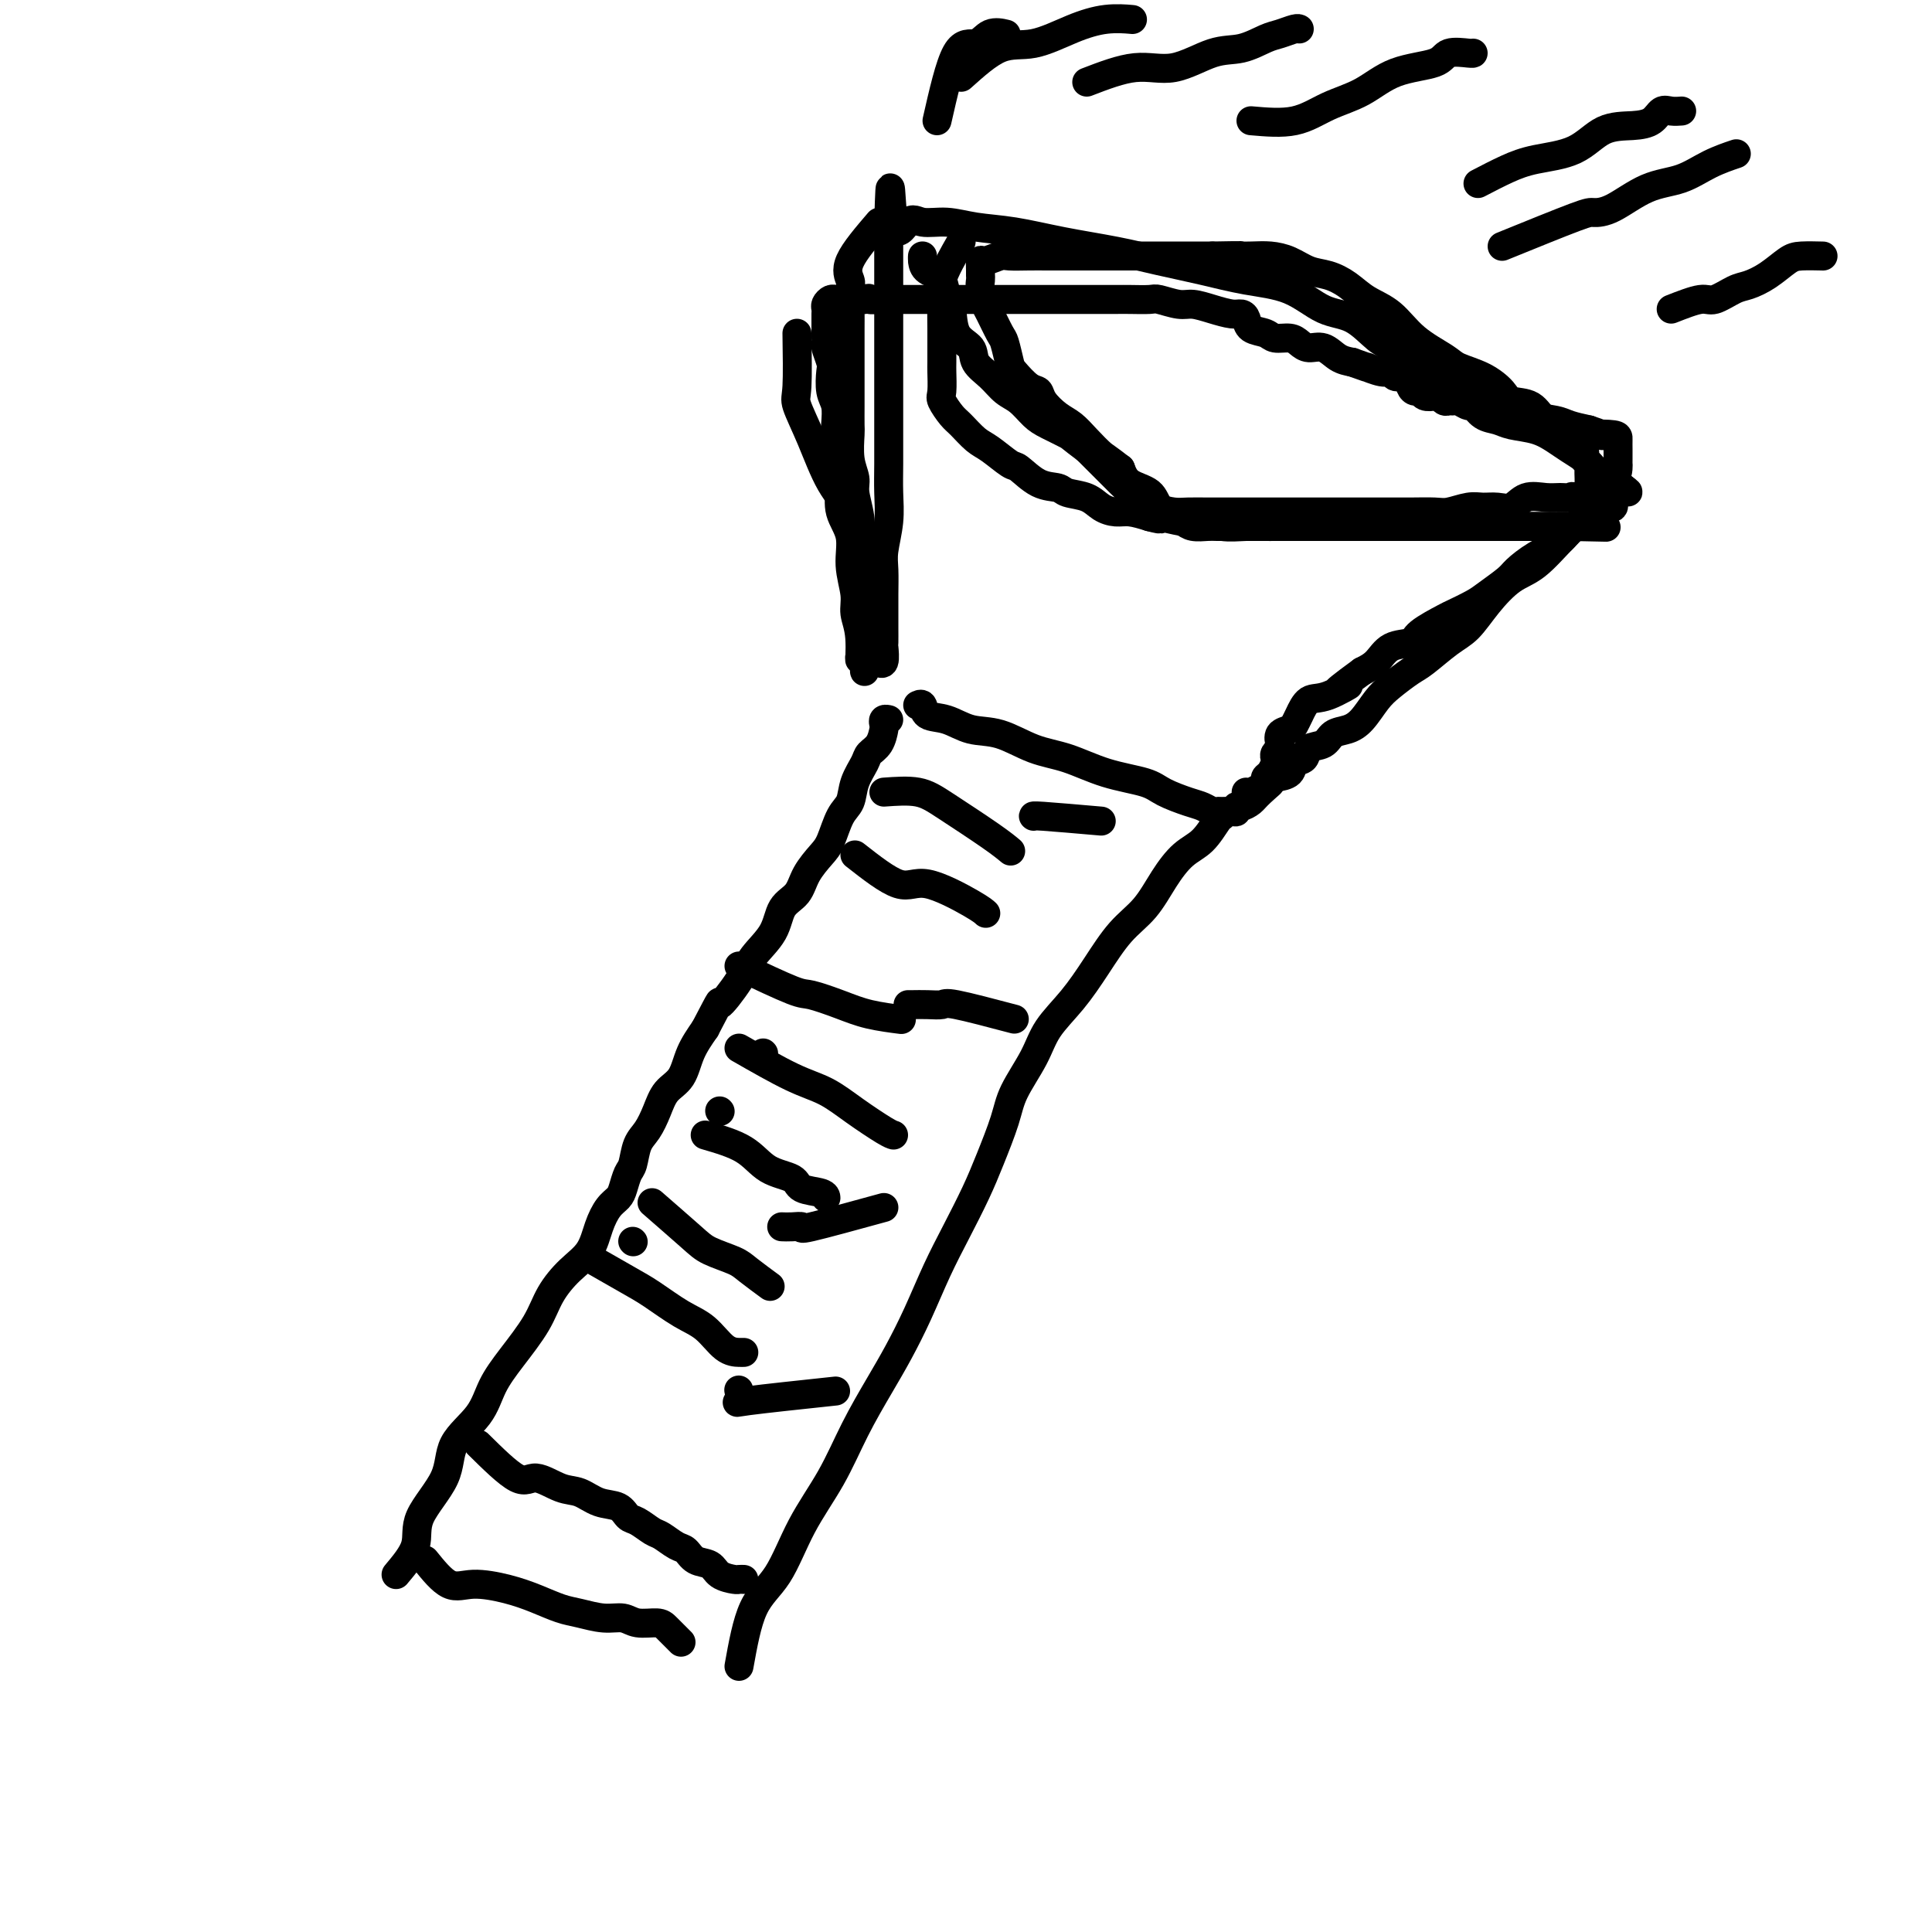 <svg viewBox='0 0 400 400' version='1.1' xmlns='http://www.w3.org/2000/svg' xmlns:xlink='http://www.w3.org/1999/xlink'><g fill='none' stroke='#000000' stroke-width='6' stroke-linecap='round' stroke-linejoin='round'><path d='M82,326c1.722,-2.053 3.445,-4.105 4,-6c0.555,-1.895 -0.057,-3.632 1,-6c1.057,-2.368 3.782,-5.365 5,-8c1.218,-2.635 0.928,-4.906 2,-7c1.072,-2.094 3.507,-4.012 5,-6c1.493,-1.988 2.044,-4.047 3,-6c0.956,-1.953 2.319,-3.798 4,-6c1.681,-2.202 3.682,-4.759 5,-7c1.318,-2.241 1.952,-4.165 3,-6c1.048,-1.835 2.508,-3.580 4,-5c1.492,-1.420 3.016,-2.515 4,-4c0.984,-1.485 1.430,-3.361 2,-5c0.570,-1.639 1.266,-3.042 2,-4c0.734,-0.958 1.505,-1.471 2,-2c0.495,-0.529 0.713,-1.074 1,-2c0.287,-0.926 0.643,-2.231 1,-3c0.357,-0.769 0.713,-1.000 1,-2c0.287,-1.000 0.503,-2.769 1,-4c0.497,-1.231 1.273,-1.924 2,-3c0.727,-1.076 1.405,-2.534 2,-4c0.595,-1.466 1.108,-2.939 2,-4c0.892,-1.061 2.163,-1.709 3,-3c0.837,-1.291 1.239,-3.226 2,-5c0.761,-1.774 1.880,-3.387 3,-5'/><path d='M146,213c4.182,-8.010 2.638,-5.035 3,-5c0.362,0.035 2.629,-2.871 4,-5c1.371,-2.129 1.847,-3.482 3,-5c1.153,-1.518 2.984,-3.201 4,-5c1.016,-1.799 1.217,-3.715 2,-5c0.783,-1.285 2.149,-1.941 3,-3c0.851,-1.059 1.188,-2.523 2,-4c0.812,-1.477 2.100,-2.968 3,-4c0.900,-1.032 1.411,-1.607 2,-3c0.589,-1.393 1.256,-3.605 2,-5c0.744,-1.395 1.565,-1.972 2,-3c0.435,-1.028 0.484,-2.507 1,-4c0.516,-1.493 1.497,-3.002 2,-4c0.503,-0.998 0.526,-1.487 1,-2c0.474,-0.513 1.399,-1.052 2,-2c0.601,-0.948 0.879,-2.307 1,-3c0.121,-0.693 0.084,-0.722 0,-1c-0.084,-0.278 -0.215,-0.806 0,-1c0.215,-0.194 0.776,-0.056 1,0c0.224,0.056 0.112,0.028 0,0'/><path d='M153,345c0.813,-4.519 1.626,-9.037 3,-12c1.374,-2.963 3.308,-4.370 5,-7c1.692,-2.630 3.141,-6.483 5,-10c1.859,-3.517 4.128,-6.699 6,-10c1.872,-3.301 3.347,-6.723 5,-10c1.653,-3.277 3.484,-6.411 5,-9c1.516,-2.589 2.716,-4.634 4,-7c1.284,-2.366 2.650,-5.052 4,-8c1.350,-2.948 2.684,-6.157 4,-9c1.316,-2.843 2.616,-5.321 4,-8c1.384,-2.679 2.853,-5.559 4,-8c1.147,-2.441 1.971,-4.444 3,-7c1.029,-2.556 2.262,-5.665 3,-8c0.738,-2.335 0.979,-3.896 2,-6c1.021,-2.104 2.820,-4.751 4,-7c1.180,-2.249 1.740,-4.101 3,-6c1.260,-1.899 3.222,-3.844 5,-6c1.778,-2.156 3.374,-4.524 5,-7c1.626,-2.476 3.281,-5.059 5,-7c1.719,-1.941 3.500,-3.238 5,-5c1.500,-1.762 2.717,-3.989 4,-6c1.283,-2.011 2.631,-3.807 4,-5c1.369,-1.193 2.759,-1.784 4,-3c1.241,-1.216 2.334,-3.058 3,-4c0.666,-0.942 0.905,-0.983 1,-1c0.095,-0.017 0.048,-0.008 0,0'/><path d='M165,69c0.067,4.346 0.134,8.692 0,11c-0.134,2.308 -0.467,2.578 0,4c0.467,1.422 1.736,3.996 3,7c1.264,3.004 2.525,6.437 4,9c1.475,2.563 3.166,4.257 4,6c0.834,1.743 0.812,3.534 1,5c0.188,1.466 0.586,2.608 1,4c0.414,1.392 0.843,3.034 1,4c0.157,0.966 0.042,1.256 0,2c-0.042,0.744 -0.011,1.941 0,3c0.011,1.059 0.003,1.979 0,3c-0.003,1.021 -0.001,2.143 0,3c0.001,0.857 0.000,1.451 0,2c-0.000,0.549 0.001,1.055 0,2c-0.001,0.945 -0.003,2.331 0,3c0.003,0.669 0.011,0.623 0,1c-0.011,0.377 -0.041,1.179 0,1c0.041,-0.179 0.155,-1.337 0,-2c-0.155,-0.663 -0.577,-0.832 -1,-1'/><path d='M178,136c-0.089,1.983 0.188,-1.561 0,-4c-0.188,-2.439 -0.843,-3.775 -1,-5c-0.157,-1.225 0.182,-2.340 0,-4c-0.182,-1.660 -0.885,-3.865 -1,-6c-0.115,-2.135 0.358,-4.201 0,-6c-0.358,-1.799 -1.546,-3.331 -2,-5c-0.454,-1.669 -0.173,-3.476 0,-5c0.173,-1.524 0.239,-2.766 0,-4c-0.239,-1.234 -0.782,-2.460 -1,-4c-0.218,-1.540 -0.110,-3.394 0,-5c0.110,-1.606 0.222,-2.963 0,-4c-0.222,-1.037 -0.777,-1.756 -1,-3c-0.223,-1.244 -0.112,-3.015 0,-4c0.112,-0.985 0.226,-1.184 0,-2c-0.226,-0.816 -0.793,-2.250 -1,-3c-0.207,-0.750 -0.056,-0.817 0,-1c0.056,-0.183 0.015,-0.483 0,-1c-0.015,-0.517 -0.005,-1.252 0,-2c0.005,-0.748 0.004,-1.511 0,-2c-0.004,-0.489 -0.012,-0.705 0,-1c0.012,-0.295 0.044,-0.667 0,-1c-0.044,-0.333 -0.163,-0.625 0,-1c0.163,-0.375 0.607,-0.833 1,-1c0.393,-0.167 0.735,-0.045 1,0c0.265,0.045 0.452,0.012 1,0c0.548,-0.012 1.456,-0.003 2,0c0.544,0.003 0.723,0.001 1,0c0.277,-0.001 0.650,-0.000 1,0c0.350,0.000 0.675,0.000 1,0'/><path d='M179,62c1.356,-0.464 0.746,-0.124 1,0c0.254,0.124 1.371,0.033 2,0c0.629,-0.033 0.770,-0.009 1,0c0.230,0.009 0.551,0.002 1,0c0.449,-0.002 1.027,-0.001 2,0c0.973,0.001 2.341,0.000 3,0c0.659,-0.000 0.610,-0.000 1,0c0.390,0.000 1.218,0.000 2,0c0.782,-0.000 1.519,-0.000 2,0c0.481,0.000 0.706,0.000 1,0c0.294,-0.000 0.656,-0.000 1,0c0.344,0.000 0.670,0.000 1,0c0.330,-0.000 0.665,-0.000 1,0'/><path d='M198,62c3.057,0.000 1.198,0.000 1,0c-0.198,-0.000 1.263,-0.000 2,0c0.737,0.000 0.750,0.000 1,0c0.250,-0.000 0.737,-0.000 1,0c0.263,0.000 0.303,0.000 1,0c0.697,-0.000 2.052,-0.000 3,0c0.948,0.000 1.488,0.000 2,0c0.512,-0.000 0.995,-0.000 2,0c1.005,0.000 2.531,0.000 4,0c1.469,-0.000 2.881,-0.000 4,0c1.119,0.000 1.946,0.000 3,0c1.054,-0.000 2.335,-0.001 4,0c1.665,0.001 3.713,0.004 5,0c1.287,-0.004 1.813,-0.016 3,0c1.187,0.016 3.033,0.060 4,0c0.967,-0.060 1.053,-0.222 2,0c0.947,0.222 2.754,0.830 4,1c1.246,0.170 1.931,-0.096 3,0c1.069,0.096 2.522,0.554 4,1c1.478,0.446 2.980,0.879 4,1c1.020,0.121 1.556,-0.069 2,0c0.444,0.069 0.794,0.396 1,1c0.206,0.604 0.268,1.485 1,2c0.732,0.515 2.135,0.664 3,1c0.865,0.336 1.193,0.859 2,1c0.807,0.141 2.092,-0.099 3,0c0.908,0.099 1.439,0.538 2,1c0.561,0.462 1.150,0.949 2,1c0.850,0.051 1.960,-0.332 3,0c1.040,0.332 2.012,1.381 3,2c0.988,0.619 1.994,0.810 3,1'/><path d='M280,75c5.633,2.017 3.215,1.061 3,1c-0.215,-0.061 1.774,0.775 3,1c1.226,0.225 1.690,-0.160 2,0c0.310,0.160 0.464,0.865 1,1c0.536,0.135 1.452,-0.300 2,0c0.548,0.300 0.728,1.334 1,2c0.272,0.666 0.636,0.962 1,1c0.364,0.038 0.727,-0.182 1,0c0.273,0.182 0.454,0.767 1,1c0.546,0.233 1.456,0.115 2,0c0.544,-0.115 0.722,-0.228 1,0c0.278,0.228 0.656,0.797 1,1c0.344,0.203 0.655,0.038 1,0c0.345,-0.038 0.724,0.049 1,0c0.276,-0.049 0.447,-0.235 1,0c0.553,0.235 1.486,0.889 2,1c0.514,0.111 0.608,-0.322 1,0c0.392,0.322 1.081,1.399 2,2c0.919,0.601 2.069,0.727 3,1c0.931,0.273 1.642,0.692 3,1c1.358,0.308 3.361,0.505 5,1c1.639,0.495 2.914,1.288 4,2c1.086,0.712 1.982,1.342 3,2c1.018,0.658 2.156,1.343 3,2c0.844,0.657 1.392,1.287 2,2c0.608,0.713 1.276,1.511 2,2c0.724,0.489 1.502,0.670 2,1c0.498,0.330 0.714,0.809 1,1c0.286,0.191 0.643,0.096 1,0'/><path d='M336,101c2.540,1.803 -0.111,0.310 -1,0c-0.889,-0.310 -0.018,0.564 0,1c0.018,0.436 -0.817,0.433 -1,1c-0.183,0.567 0.287,1.702 0,2c-0.287,0.298 -1.332,-0.241 -2,0c-0.668,0.241 -0.960,1.262 -2,2c-1.040,0.738 -2.829,1.194 -4,2c-1.171,0.806 -1.724,1.963 -3,3c-1.276,1.037 -3.274,1.954 -5,3c-1.726,1.046 -3.181,2.221 -4,3c-0.819,0.779 -1.003,1.163 -2,2c-0.997,0.837 -2.807,2.129 -4,3c-1.193,0.871 -1.770,1.323 -3,2c-1.230,0.677 -3.113,1.580 -4,2c-0.887,0.420 -0.779,0.357 -2,1c-1.221,0.643 -3.772,1.993 -5,3c-1.228,1.007 -1.133,1.672 -2,2c-0.867,0.328 -2.695,0.319 -4,1c-1.305,0.681 -2.087,2.052 -3,3c-0.913,0.948 -1.956,1.474 -3,2'/><path d='M282,139c-8.848,6.442 -3.968,3.547 -3,3c0.968,-0.547 -1.977,1.254 -4,2c-2.023,0.746 -3.124,0.436 -4,1c-0.876,0.564 -1.527,2.000 -2,3c-0.473,1.000 -0.767,1.563 -1,2c-0.233,0.437 -0.406,0.747 -1,1c-0.594,0.253 -1.609,0.449 -2,1c-0.391,0.551 -0.156,1.456 0,2c0.156,0.544 0.235,0.727 0,1c-0.235,0.273 -0.785,0.636 -1,1c-0.215,0.364 -0.096,0.727 0,1c0.096,0.273 0.167,0.454 0,1c-0.167,0.546 -0.573,1.456 -1,2c-0.427,0.544 -0.875,0.720 -1,1c-0.125,0.280 0.071,0.663 0,1c-0.071,0.337 -0.411,0.626 -1,1c-0.589,0.374 -1.428,0.831 -2,1c-0.572,0.169 -0.878,0.048 -1,0c-0.122,-0.048 -0.061,-0.024 0,0'/><path d='M88,323c1.720,2.131 3.440,4.263 5,5c1.560,0.737 2.961,0.081 5,0c2.039,-0.081 4.716,0.413 7,1c2.284,0.587 4.177,1.266 6,2c1.823,0.734 3.578,1.521 5,2c1.422,0.479 2.510,0.650 4,1c1.490,0.350 3.382,0.881 5,1c1.618,0.119 2.962,-0.172 4,0c1.038,0.172 1.770,0.806 3,1c1.230,0.194 2.957,-0.053 4,0c1.043,0.053 1.403,0.406 2,1c0.597,0.594 1.430,1.429 2,2c0.570,0.571 0.877,0.877 1,1c0.123,0.123 0.061,0.061 0,0'/><path d='M99,299c3.054,3.015 6.108,6.030 8,7c1.892,0.970 2.622,-0.106 4,0c1.378,0.106 3.405,1.394 5,2c1.595,0.606 2.758,0.528 4,1c1.242,0.472 2.563,1.492 4,2c1.437,0.508 2.989,0.502 4,1c1.011,0.498 1.482,1.499 2,2c0.518,0.501 1.084,0.500 2,1c0.916,0.500 2.184,1.500 3,2c0.816,0.500 1.181,0.500 2,1c0.819,0.500 2.091,1.499 3,2c0.909,0.501 1.456,0.502 2,1c0.544,0.498 1.087,1.492 2,2c0.913,0.508 2.196,0.528 3,1c0.804,0.472 1.130,1.394 2,2c0.870,0.606 2.285,0.894 3,1c0.715,0.106 0.731,0.028 1,0c0.269,-0.028 0.791,-0.008 1,0c0.209,0.008 0.104,0.004 0,0'/><path d='M131,257c0.000,0.000 0.100,0.100 0.1,0.1'/><path d='M149,230c0.000,0.000 0.100,0.100 0.1,0.1'/><path d='M153,200c4.342,2.047 8.685,4.093 11,5c2.315,0.907 2.604,0.674 4,1c1.396,0.326 3.900,1.211 6,2c2.100,0.789 3.796,1.482 6,2c2.204,0.518 4.915,0.862 6,1c1.085,0.138 0.542,0.069 0,0'/><path d='M177,177c3.373,2.641 6.746,5.282 9,6c2.254,0.718 3.388,-0.488 6,0c2.612,0.488 6.703,2.670 9,4c2.297,1.330 2.799,1.809 3,2c0.201,0.191 0.100,0.096 0,0'/><path d='M183,164c2.520,-0.182 5.040,-0.364 7,0c1.960,0.364 3.360,1.273 6,3c2.640,1.727 6.518,4.273 9,6c2.482,1.727 3.566,2.636 4,3c0.434,0.364 0.217,0.182 0,0'/><path d='M158,218c0.000,0.000 0.100,0.100 0.1,0.1'/><path d='M135,249c3.064,2.670 6.128,5.339 8,7c1.872,1.661 2.551,2.312 4,3c1.449,0.688 3.667,1.411 5,2c1.333,0.589 1.782,1.043 3,2c1.218,0.957 3.205,2.416 4,3c0.795,0.584 0.397,0.292 0,0'/><path d='M123,261c2.541,1.456 5.082,2.912 7,4c1.918,1.088 3.214,1.808 5,3c1.786,1.192 4.062,2.855 6,4c1.938,1.145 3.539,1.771 5,3c1.461,1.229 2.783,3.061 4,4c1.217,0.939 2.328,0.983 3,1c0.672,0.017 0.906,0.005 1,0c0.094,-0.005 0.047,-0.002 0,0'/><path d='M146,235c2.959,0.861 5.917,1.722 8,3c2.083,1.278 3.290,2.973 5,4c1.710,1.027 3.922,1.386 5,2c1.078,0.614 1.021,1.484 2,2c0.979,0.516 2.994,0.677 4,1c1.006,0.323 1.002,0.806 1,1c-0.002,0.194 -0.001,0.097 0,0'/><path d='M153,217c3.994,2.287 7.988,4.574 11,6c3.012,1.426 5.042,1.990 7,3c1.958,1.010 3.844,2.467 6,4c2.156,1.533 4.580,3.144 6,4c1.420,0.856 1.834,0.959 2,1c0.166,0.041 0.083,0.021 0,0'/><path d='M173,288c-7.381,0.786 -14.762,1.571 -18,2c-3.238,0.429 -2.333,0.500 -2,0c0.333,-0.500 0.095,-1.571 0,-2c-0.095,-0.429 -0.048,-0.214 0,0'/><path d='M183,250c-6.158,1.691 -12.316,3.381 -15,4c-2.684,0.619 -1.895,0.166 -2,0c-0.105,-0.166 -1.105,-0.045 -2,0c-0.895,0.045 -1.684,0.013 -2,0c-0.316,-0.013 -0.158,-0.006 0,0'/><path d='M210,211c-4.801,-1.268 -9.602,-2.536 -12,-3c-2.398,-0.464 -2.394,-0.124 -3,0c-0.606,0.124 -1.822,0.033 -3,0c-1.178,-0.033 -2.317,-0.009 -3,0c-0.683,0.009 -0.909,0.003 -1,0c-0.091,-0.003 -0.045,-0.001 0,0'/><path d='M228,170c-4.844,-0.422 -9.689,-0.844 -12,-1c-2.311,-0.156 -2.089,-0.044 -2,0c0.089,0.044 0.044,0.022 0,0'/><path d='M182,46c-2.536,2.964 -5.072,5.928 -6,8c-0.928,2.072 -0.249,3.253 0,4c0.249,0.747 0.067,1.060 0,2c-0.067,0.940 -0.018,2.506 0,4c0.018,1.494 0.005,2.917 0,4c-0.005,1.083 -0.001,1.825 0,3c0.001,1.175 0.000,2.784 0,4c-0.000,1.216 0.000,2.038 0,3c-0.000,0.962 -0.001,2.063 0,3c0.001,0.937 0.004,1.711 0,3c-0.004,1.289 -0.016,3.095 0,4c0.016,0.905 0.061,0.909 0,2c-0.061,1.091 -0.227,3.268 0,5c0.227,1.732 0.846,3.019 1,4c0.154,0.981 -0.156,1.657 0,3c0.156,1.343 0.777,3.353 1,5c0.223,1.647 0.046,2.930 0,4c-0.046,1.070 0.039,1.926 0,3c-0.039,1.074 -0.203,2.366 0,4c0.203,1.634 0.772,3.610 1,5c0.228,1.390 0.114,2.195 0,3'/><path d='M179,126c0.394,11.948 -0.120,5.817 0,4c0.120,-1.817 0.873,0.679 1,2c0.127,1.321 -0.372,1.467 0,2c0.372,0.533 1.616,1.452 2,2c0.384,0.548 -0.093,0.726 0,1c0.093,0.274 0.757,0.643 1,0c0.243,-0.643 0.065,-2.299 0,-3c-0.065,-0.701 -0.017,-0.449 0,-1c0.017,-0.551 0.004,-1.905 0,-3c-0.004,-1.095 0.003,-1.929 0,-3c-0.003,-1.071 -0.015,-2.378 0,-4c0.015,-1.622 0.057,-3.558 0,-5c-0.057,-1.442 -0.211,-2.388 0,-4c0.211,-1.612 0.789,-3.888 1,-6c0.211,-2.112 0.057,-4.059 0,-6c-0.057,-1.941 -0.015,-3.876 0,-6c0.015,-2.124 0.004,-4.436 0,-6c-0.004,-1.564 -0.001,-2.381 0,-4c0.001,-1.619 0.000,-4.040 0,-6c-0.000,-1.960 -0.000,-3.458 0,-5c0.000,-1.542 0.000,-3.129 0,-5c-0.000,-1.871 -0.000,-4.028 0,-6c0.000,-1.972 0.000,-3.761 0,-5c-0.000,-1.239 -0.000,-1.930 0,-3c0.000,-1.070 0.000,-2.519 0,-4c-0.000,-1.481 -0.000,-2.995 0,-4c0.000,-1.005 0.000,-1.503 0,-2'/><path d='M184,46c0.386,-13.922 0.351,-3.727 1,0c0.649,3.727 1.982,0.987 3,0c1.018,-0.987 1.719,-0.220 3,0c1.281,0.220 3.140,-0.107 5,0c1.860,0.107 3.719,0.647 6,1c2.281,0.353 4.984,0.517 8,1c3.016,0.483 6.344,1.285 10,2c3.656,0.715 7.641,1.344 11,2c3.359,0.656 6.091,1.339 9,2c2.909,0.661 5.995,1.302 9,2c3.005,0.698 5.928,1.455 9,2c3.072,0.545 6.292,0.879 9,2c2.708,1.121 4.903,3.029 7,4c2.097,0.971 4.095,1.006 6,2c1.905,0.994 3.716,2.947 5,4c1.284,1.053 2.042,1.207 3,2c0.958,0.793 2.118,2.226 3,3c0.882,0.774 1.488,0.890 2,1c0.512,0.110 0.931,0.215 2,1c1.069,0.785 2.789,2.251 4,3c1.211,0.749 1.915,0.782 3,1c1.085,0.218 2.552,0.622 4,1c1.448,0.378 2.876,0.731 4,1c1.124,0.269 1.945,0.453 3,1c1.055,0.547 2.345,1.456 4,2c1.655,0.544 3.676,0.723 5,1c1.324,0.277 1.950,0.650 3,1c1.050,0.350 2.525,0.675 4,1'/><path d='M329,89c4.928,1.627 2.249,1.195 2,1c-0.249,-0.195 1.933,-0.155 3,0c1.067,0.155 1.018,0.423 1,1c-0.018,0.577 -0.004,1.463 0,2c0.004,0.537 0.000,0.726 0,1c-0.000,0.274 0.004,0.634 0,1c-0.004,0.366 -0.015,0.738 0,1c0.015,0.262 0.056,0.413 0,1c-0.056,0.587 -0.208,1.611 -1,3c-0.792,1.389 -2.224,3.143 -4,5c-1.776,1.857 -3.896,3.817 -6,6c-2.104,2.183 -4.192,4.589 -6,6c-1.808,1.411 -3.334,1.828 -5,3c-1.666,1.172 -3.470,3.100 -5,5c-1.530,1.900 -2.787,3.772 -4,5c-1.213,1.228 -2.383,1.811 -4,3c-1.617,1.189 -3.682,2.983 -5,4c-1.318,1.017 -1.889,1.257 -3,2c-1.111,0.743 -2.763,1.991 -4,3c-1.237,1.009 -2.059,1.780 -3,3c-0.941,1.220 -2.000,2.889 -3,4c-1.000,1.111 -1.940,1.664 -3,2c-1.060,0.336 -2.239,0.456 -3,1c-0.761,0.544 -1.106,1.511 -2,2c-0.894,0.489 -2.339,0.498 -3,1c-0.661,0.502 -0.538,1.495 -1,2c-0.462,0.505 -1.509,0.520 -2,1c-0.491,0.480 -0.426,1.423 -1,2c-0.574,0.577 -1.787,0.789 -3,1'/><path d='M264,161c-10.628,9.083 -4.196,3.792 -2,2c2.196,-1.792 0.158,-0.084 -1,1c-1.158,1.084 -1.437,1.544 -2,2c-0.563,0.456 -1.411,0.907 -2,1c-0.589,0.093 -0.917,-0.171 -1,0c-0.083,0.171 0.081,0.779 0,1c-0.081,0.221 -0.406,0.056 -1,0c-0.594,-0.056 -1.459,-0.003 -2,0c-0.541,0.003 -0.760,-0.044 -1,0c-0.240,0.044 -0.500,0.177 -1,0c-0.500,-0.177 -1.240,-0.665 -2,-1c-0.760,-0.335 -1.541,-0.516 -3,-1c-1.459,-0.484 -3.595,-1.269 -5,-2c-1.405,-0.731 -2.079,-1.408 -4,-2c-1.921,-0.592 -5.090,-1.099 -8,-2c-2.910,-0.901 -5.562,-2.196 -8,-3c-2.438,-0.804 -4.664,-1.117 -7,-2c-2.336,-0.883 -4.783,-2.335 -7,-3c-2.217,-0.665 -4.206,-0.542 -6,-1c-1.794,-0.458 -3.395,-1.496 -5,-2c-1.605,-0.504 -3.214,-0.475 -4,-1c-0.786,-0.525 -0.750,-1.603 -1,-2c-0.250,-0.397 -0.786,-0.113 -1,0c-0.214,0.113 -0.107,0.057 0,0'/><path d='M225,17c3.524,-1.355 7.048,-2.710 10,-3c2.952,-0.290 5.332,0.483 8,0c2.668,-0.483 5.625,-2.224 8,-3c2.375,-0.776 4.167,-0.586 6,-1c1.833,-0.414 3.707,-1.431 5,-2c1.293,-0.569 2.006,-0.689 3,-1c0.994,-0.311 2.267,-0.815 3,-1c0.733,-0.185 0.924,-0.053 1,0c0.076,0.053 0.038,0.026 0,0'/><path d='M259,25c3.183,0.278 6.366,0.556 9,0c2.634,-0.556 4.720,-1.946 7,-3c2.280,-1.054 4.755,-1.771 7,-3c2.245,-1.229 4.262,-2.970 7,-4c2.738,-1.030 6.198,-1.348 8,-2c1.802,-0.652 1.947,-1.639 3,-2c1.053,-0.361 3.014,-0.097 4,0c0.986,0.097 0.996,0.028 1,0c0.004,-0.028 0.002,-0.014 0,0'/><path d='M306,38c2.061,-1.072 4.123,-2.143 6,-3c1.877,-0.857 3.570,-1.499 6,-2c2.430,-0.501 5.596,-0.860 8,-2c2.404,-1.140 4.047,-3.062 6,-4c1.953,-0.938 4.215,-0.892 6,-1c1.785,-0.108 3.091,-0.369 4,-1c0.909,-0.631 1.419,-1.633 2,-2c0.581,-0.367 1.233,-0.099 2,0c0.767,0.099 1.648,0.028 2,0c0.352,-0.028 0.176,-0.014 0,0'/><path d='M346,64c2.300,-0.901 4.600,-1.801 6,-2c1.400,-0.199 1.901,0.304 3,0c1.099,-0.304 2.795,-1.416 4,-2c1.205,-0.584 1.917,-0.640 3,-1c1.083,-0.360 2.536,-1.025 4,-2c1.464,-0.975 2.939,-2.261 4,-3c1.061,-0.739 1.709,-0.930 3,-1c1.291,-0.070 3.226,-0.020 4,0c0.774,0.020 0.387,0.010 0,0'/><path d='M199,50c-1.691,2.961 -3.381,5.921 -4,8c-0.619,2.079 -0.166,3.275 0,4c0.166,0.725 0.044,0.979 0,2c-0.044,1.021 -0.011,2.809 0,4c0.011,1.191 0.001,1.784 0,3c-0.001,1.216 0.006,3.054 0,4c-0.006,0.946 -0.025,1.001 0,2c0.025,0.999 0.093,2.943 0,4c-0.093,1.057 -0.347,1.226 0,2c0.347,0.774 1.294,2.152 2,3c0.706,0.848 1.171,1.167 2,2c0.829,0.833 2.023,2.181 3,3c0.977,0.819 1.736,1.108 3,2c1.264,0.892 3.033,2.386 4,3c0.967,0.614 1.133,0.349 2,1c0.867,0.651 2.433,2.219 4,3c1.567,0.781 3.133,0.773 4,1c0.867,0.227 1.035,0.687 2,1c0.965,0.313 2.725,0.479 4,1c1.275,0.521 2.063,1.397 3,2c0.937,0.603 2.021,0.931 3,1c0.979,0.069 1.851,-0.123 3,0c1.149,0.123 2.574,0.562 4,1'/><path d='M238,107c3.760,1.018 1.660,0.062 2,0c0.340,-0.062 3.121,0.768 5,1c1.879,0.232 2.858,-0.134 4,0c1.142,0.134 2.448,0.768 4,1c1.552,0.232 3.348,0.062 5,0c1.652,-0.062 3.158,-0.017 4,0c0.842,0.017 1.021,0.004 2,0c0.979,-0.004 2.760,-0.001 4,0c1.240,0.001 1.939,0.000 3,0c1.061,-0.000 2.485,-0.000 4,0c1.515,0.000 3.120,0.000 4,0c0.880,-0.000 1.034,-0.000 2,0c0.966,0.000 2.745,0.000 4,0c1.255,-0.000 1.985,-0.000 3,0c1.015,0.000 2.314,0.000 4,0c1.686,-0.000 3.760,-0.000 5,0c1.240,0.000 1.648,0.000 3,0c1.352,-0.000 3.648,-0.000 5,0c1.352,0.000 1.759,0.000 3,0c1.241,-0.000 3.315,-0.000 5,0c1.685,0.000 2.982,0.000 4,0c1.018,-0.000 1.756,-0.000 3,0c1.244,0.000 2.993,0.000 4,0c1.007,-0.000 1.271,-0.000 2,0c0.729,0.000 1.923,0.000 2,0c0.077,-0.000 -0.961,-0.000 -2,0'/><path d='M326,109c13.434,0.309 3.019,0.083 -1,0c-4.019,-0.083 -1.643,-0.022 -1,0c0.643,0.022 -0.446,0.006 -1,0c-0.554,-0.006 -0.572,-0.002 -1,0c-0.428,0.002 -1.265,0.000 -2,0c-0.735,-0.000 -1.367,-0.000 -2,0c-0.633,0.000 -1.266,0.000 -2,0c-0.734,-0.000 -1.570,-0.000 -3,0c-1.430,0.000 -3.455,0.000 -5,0c-1.545,-0.000 -2.611,-0.000 -4,0c-1.389,0.000 -3.100,0.000 -5,0c-1.900,-0.000 -3.988,-0.000 -6,0c-2.012,0.000 -3.949,-0.000 -6,0c-2.051,0.000 -4.215,0.000 -6,0c-1.785,-0.000 -3.192,-0.000 -5,0c-1.808,0.000 -4.018,0.000 -6,0c-1.982,-0.000 -3.737,-0.000 -5,0c-1.263,0.000 -2.033,0.000 -3,0c-0.967,-0.000 -2.131,-0.000 -3,0c-0.869,0.000 -1.444,0.001 -2,0c-0.556,-0.001 -1.094,-0.003 -2,0c-0.906,0.003 -2.181,0.013 -3,0c-0.819,-0.013 -1.182,-0.047 -2,0c-0.818,0.047 -2.090,0.174 -3,0c-0.910,-0.174 -1.459,-0.651 -2,-1c-0.541,-0.349 -1.076,-0.571 -2,-1c-0.924,-0.429 -2.237,-1.063 -3,-2c-0.763,-0.937 -0.975,-2.175 -2,-3c-1.025,-0.825 -2.864,-1.236 -4,-2c-1.136,-0.764 -1.568,-1.882 -2,-3'/><path d='M232,97c-3.083,-2.397 -3.292,-2.389 -4,-3c-0.708,-0.611 -1.915,-1.842 -3,-3c-1.085,-1.158 -2.047,-2.245 -3,-3c-0.953,-0.755 -1.898,-1.179 -3,-2c-1.102,-0.821 -2.361,-2.038 -3,-3c-0.639,-0.962 -0.658,-1.669 -1,-2c-0.342,-0.331 -1.008,-0.285 -2,-1c-0.992,-0.715 -2.311,-2.191 -3,-3c-0.689,-0.809 -0.748,-0.950 -1,-2c-0.252,-1.050 -0.698,-3.009 -1,-4c-0.302,-0.991 -0.459,-1.015 -1,-2c-0.541,-0.985 -1.465,-2.933 -2,-4c-0.535,-1.067 -0.679,-1.254 -1,-2c-0.321,-0.746 -0.818,-2.050 -1,-3c-0.182,-0.950 -0.048,-1.546 0,-2c0.048,-0.454 0.009,-0.766 0,-1c-0.009,-0.234 0.012,-0.388 0,-1c-0.012,-0.612 -0.058,-1.681 0,-2c0.058,-0.319 0.218,0.111 1,0c0.782,-0.111 2.185,-0.762 3,-1c0.815,-0.238 1.042,-0.064 2,0c0.958,0.064 2.646,0.017 4,0c1.354,-0.017 2.375,-0.005 4,0c1.625,0.005 3.855,0.001 6,0c2.145,-0.001 4.205,-0.000 6,0c1.795,0.000 3.326,0.000 5,0c1.674,-0.000 3.490,-0.000 5,0c1.510,0.000 2.714,0.000 4,0c1.286,-0.000 2.653,-0.000 4,0c1.347,0.000 2.673,0.000 4,0'/><path d='M251,53c8.427,-0.157 5.496,-0.049 5,0c-0.496,0.049 1.444,0.040 3,0c1.556,-0.040 2.726,-0.111 4,0c1.274,0.111 2.650,0.403 4,1c1.350,0.597 2.675,1.498 4,2c1.325,0.502 2.652,0.605 4,1c1.348,0.395 2.718,1.082 4,2c1.282,0.918 2.477,2.066 4,3c1.523,0.934 3.376,1.653 5,3c1.624,1.347 3.020,3.323 5,5c1.980,1.677 4.545,3.055 6,4c1.455,0.945 1.800,1.455 3,2c1.200,0.545 3.254,1.123 5,2c1.746,0.877 3.182,2.051 4,3c0.818,0.949 1.016,1.673 2,2c0.984,0.327 2.752,0.258 4,1c1.248,0.742 1.974,2.296 3,3c1.026,0.704 2.351,0.560 3,1c0.649,0.440 0.623,1.466 1,2c0.377,0.534 1.159,0.576 2,1c0.841,0.424 1.742,1.231 2,2c0.258,0.769 -0.127,1.501 0,2c0.127,0.499 0.766,0.764 1,1c0.234,0.236 0.062,0.444 0,1c-0.062,0.556 -0.016,1.459 0,2c0.016,0.541 0.002,0.720 0,1c-0.002,0.280 0.010,0.663 0,1c-0.010,0.337 -0.041,0.629 0,1c0.041,0.371 0.155,0.820 0,1c-0.155,0.180 -0.577,0.090 -1,0'/><path d='M328,103c-0.416,1.546 -1.455,0.412 -2,0c-0.545,-0.412 -0.596,-0.103 -1,0c-0.404,0.103 -1.161,-0.001 -2,0c-0.839,0.001 -1.761,0.106 -3,0c-1.239,-0.106 -2.795,-0.422 -4,0c-1.205,0.422 -2.059,1.581 -3,2c-0.941,0.419 -1.968,0.098 -3,0c-1.032,-0.098 -2.067,0.026 -3,0c-0.933,-0.026 -1.764,-0.203 -3,0c-1.236,0.203 -2.878,0.786 -4,1c-1.122,0.214 -1.724,0.057 -3,0c-1.276,-0.057 -3.225,-0.015 -5,0c-1.775,0.015 -3.377,0.004 -5,0c-1.623,-0.004 -3.267,-0.001 -5,0c-1.733,0.001 -3.555,0.000 -5,0c-1.445,-0.000 -2.514,-0.000 -4,0c-1.486,0.000 -3.388,0.000 -5,0c-1.612,-0.000 -2.933,0.000 -4,0c-1.067,-0.000 -1.878,-0.000 -3,0c-1.122,0.000 -2.554,0.001 -4,0c-1.446,-0.001 -2.907,-0.002 -4,0c-1.093,0.002 -1.819,0.009 -3,0c-1.181,-0.009 -2.817,-0.034 -4,0c-1.183,0.034 -1.912,0.127 -3,0c-1.088,-0.127 -2.536,-0.475 -4,-1c-1.464,-0.525 -2.944,-1.229 -4,-2c-1.056,-0.771 -1.686,-1.610 -2,-2c-0.314,-0.390 -0.311,-0.331 -1,-1c-0.689,-0.669 -2.070,-2.065 -3,-3c-0.930,-0.935 -1.409,-1.410 -2,-2c-0.591,-0.590 -1.296,-1.295 -2,-2'/><path d='M225,93c-3.486,-2.590 -3.202,-2.566 -4,-3c-0.798,-0.434 -2.677,-1.327 -4,-2c-1.323,-0.673 -2.089,-1.128 -3,-2c-0.911,-0.872 -1.968,-2.163 -3,-3c-1.032,-0.837 -2.038,-1.222 -3,-2c-0.962,-0.778 -1.879,-1.949 -3,-3c-1.121,-1.051 -2.448,-1.980 -3,-3c-0.552,-1.020 -0.331,-2.129 -1,-3c-0.669,-0.871 -2.228,-1.503 -3,-3c-0.772,-1.497 -0.757,-3.857 -1,-5c-0.243,-1.143 -0.745,-1.067 -1,-2c-0.255,-0.933 -0.265,-2.873 -1,-4c-0.735,-1.127 -2.197,-1.440 -3,-2c-0.803,-0.560 -0.947,-1.367 -1,-2c-0.053,-0.633 -0.014,-1.094 0,-1c0.014,0.094 0.004,0.741 0,1c-0.004,0.259 -0.002,0.129 0,0'/><path d='M194,25c1.305,-5.751 2.609,-11.502 4,-14c1.391,-2.498 2.868,-1.742 4,-2c1.132,-0.258 1.920,-1.531 3,-2c1.080,-0.469 2.451,-0.134 3,0c0.549,0.134 0.274,0.067 0,0'/><path d='M311,51c5.964,-2.423 11.927,-4.847 15,-6c3.073,-1.153 3.254,-1.036 4,-1c0.746,0.036 2.057,-0.008 4,-1c1.943,-0.992 4.518,-2.932 7,-4c2.482,-1.068 4.872,-1.266 7,-2c2.128,-0.734 3.996,-2.005 6,-3c2.004,-0.995 4.144,-1.713 5,-2c0.856,-0.287 0.428,-0.144 0,0'/><path d='M199,16c2.785,-2.497 5.570,-4.995 8,-6c2.430,-1.005 4.505,-0.518 7,-1c2.495,-0.482 5.411,-1.933 8,-3c2.589,-1.067 4.851,-1.749 7,-2c2.149,-0.251 4.185,-0.072 5,0c0.815,0.072 0.407,0.036 0,0'/></g>
</svg>